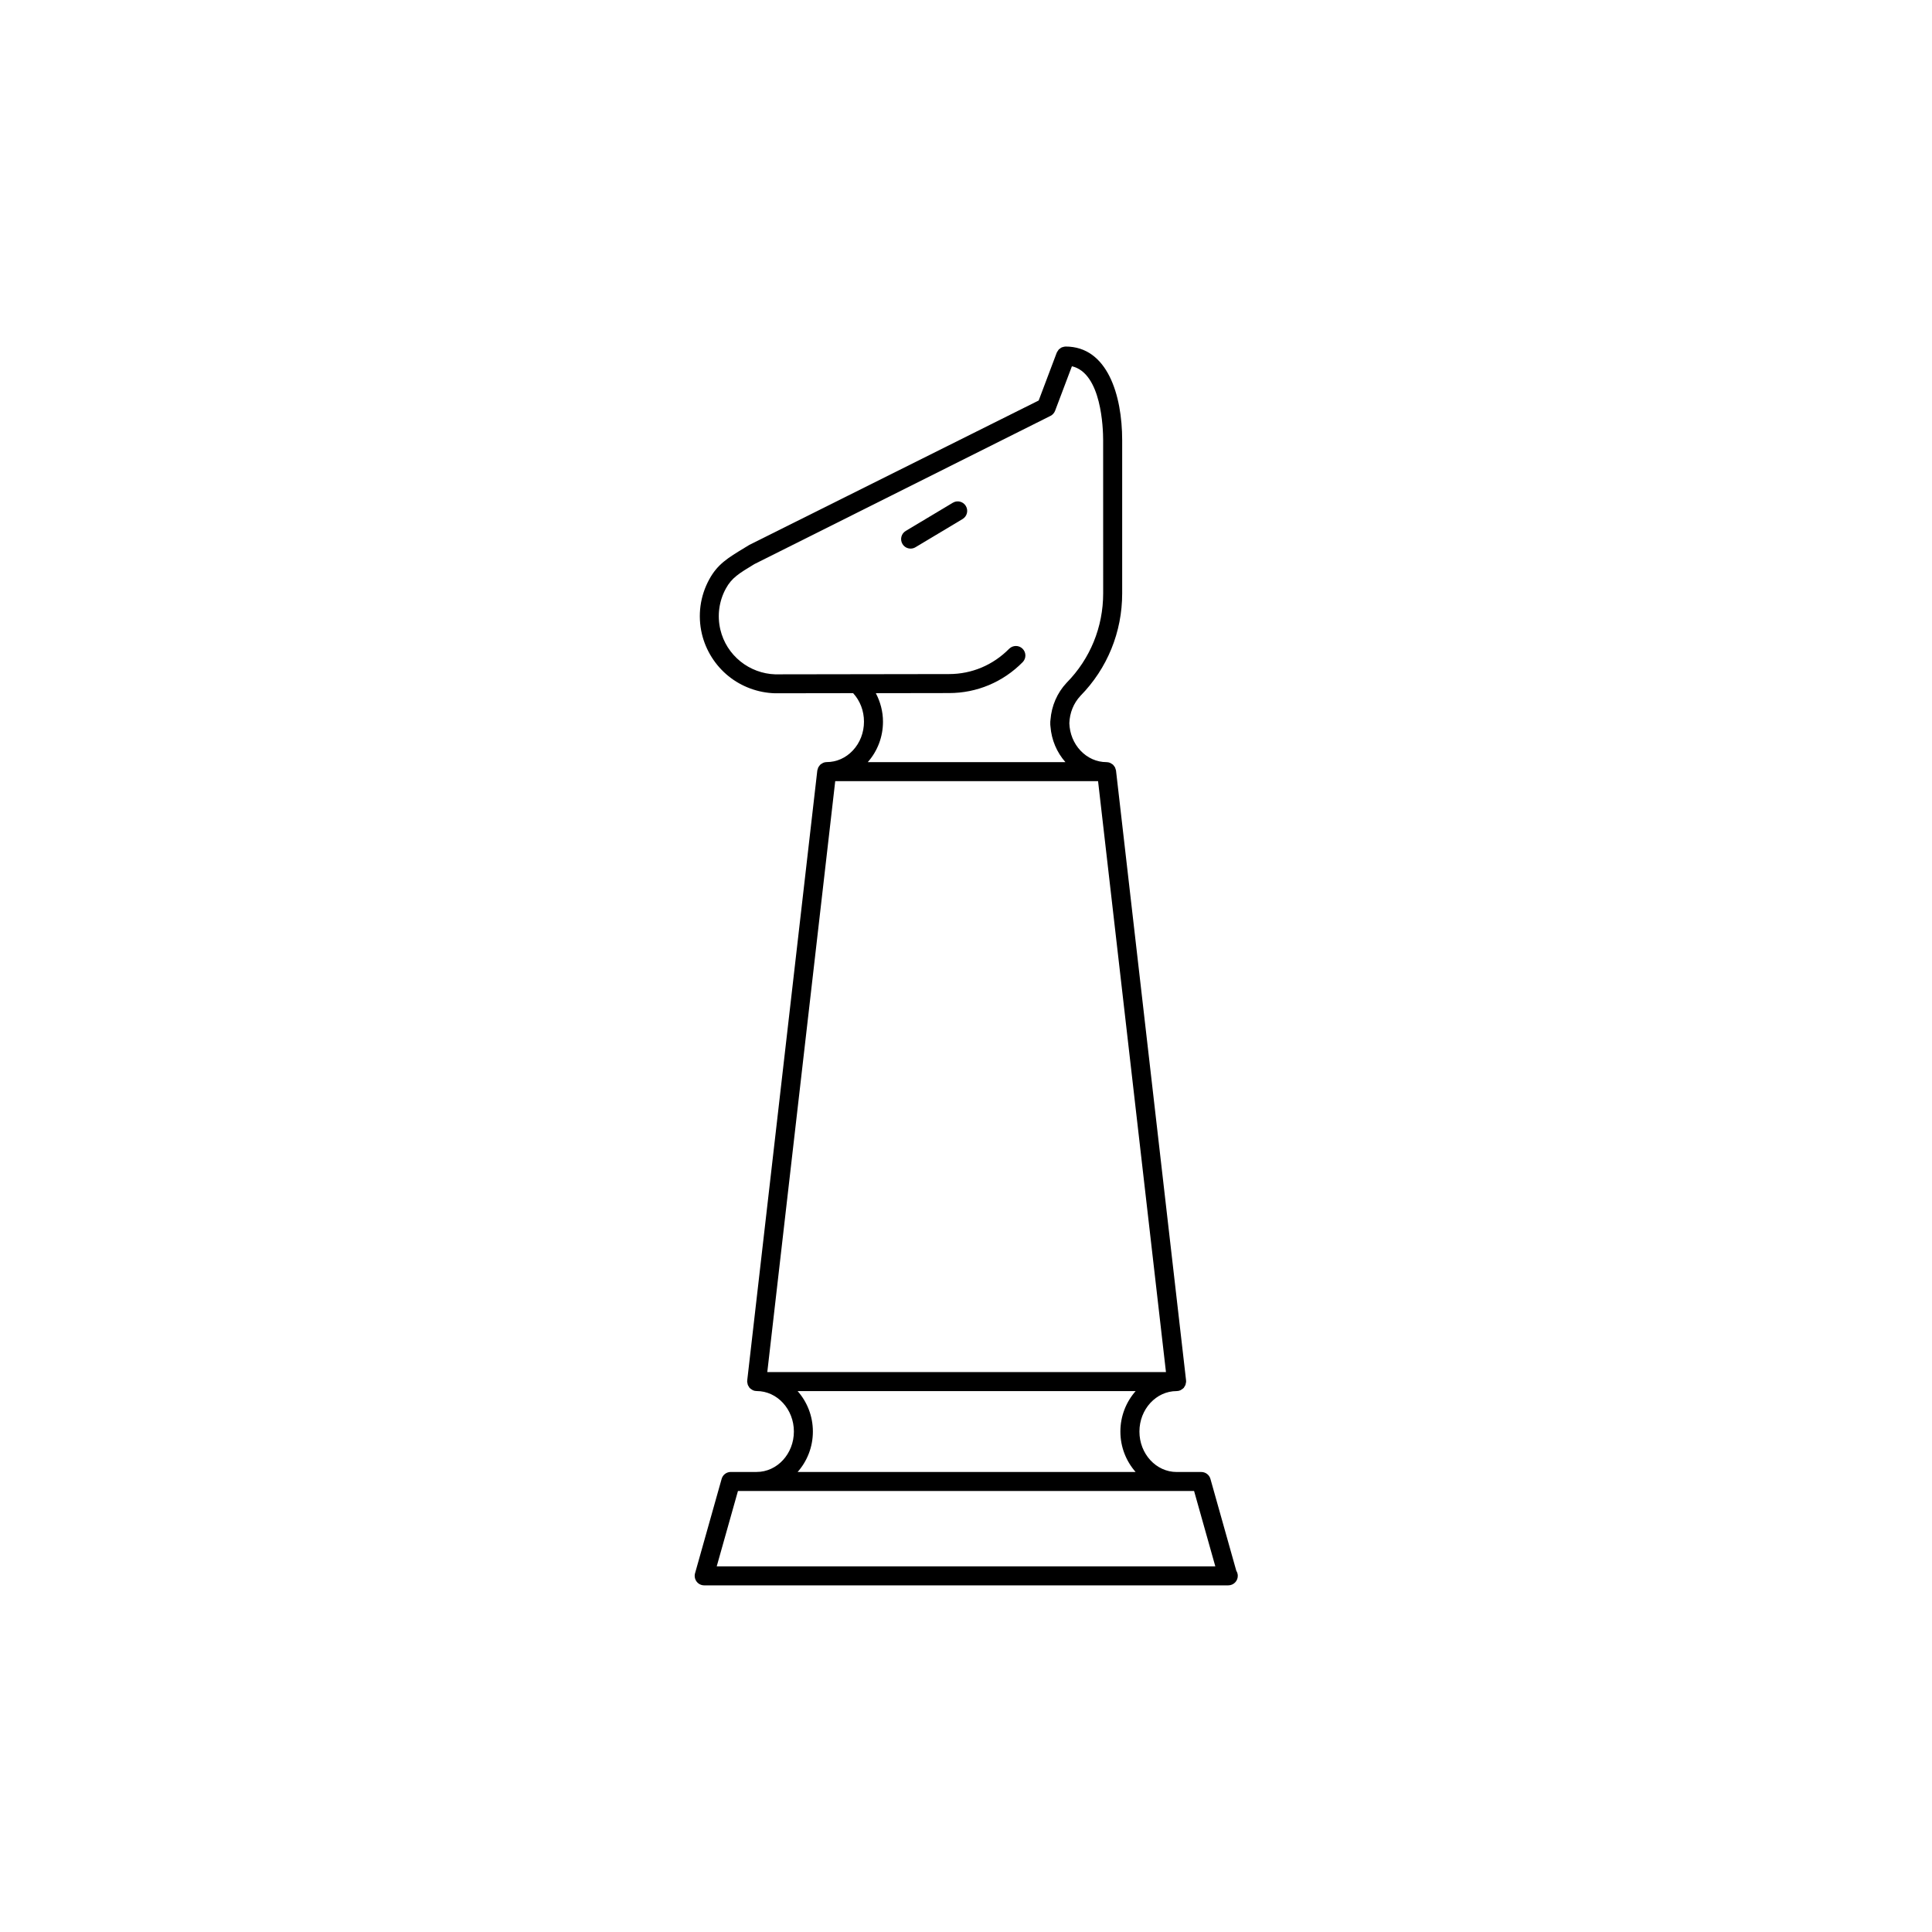 <?xml version="1.0" encoding="UTF-8"?>
<!-- Uploaded to: ICON Repo, www.iconrepo.com, Generator: ICON Repo Mixer Tools -->
<svg fill="#000000" width="800px" height="800px" version="1.1" viewBox="144 144 512 512" xmlns="http://www.w3.org/2000/svg">
 <g>
  <path d="m471.64 560.3-6.863-24.375c-0.309-1.09-1.301-1.832-2.422-1.832h-6.535c-5.438 0-9.859-4.805-9.859-10.715 0-5.914 4.422-10.727 9.859-10.727 0.359 0 0.699-0.082 1.004-0.215 0.086-0.035 0.141-0.105 0.223-0.145 0.215-0.121 0.43-0.258 0.598-0.438 0.016-0.016 0.039-0.023 0.055-0.039 0.07-0.082 0.098-0.18 0.152-0.266 0.121-0.176 0.242-0.348 0.312-0.555 0.051-0.137 0.059-0.289 0.09-0.434 0.023-0.141 0.086-0.277 0.086-0.422 0-0.051-0.023-0.098-0.031-0.141 0-0.051 0.02-0.098 0.016-0.141l-18.57-161.65c-0.016-0.145-0.086-0.266-0.121-0.402-0.039-0.125-0.059-0.258-0.117-0.379-0.082-0.172-0.195-0.312-0.312-0.457-0.082-0.102-0.137-0.207-0.23-0.293-0.145-0.137-0.316-0.23-0.492-0.332-0.102-0.055-0.18-0.133-0.289-0.176-0.297-0.117-0.609-0.191-0.945-0.191-2.606 0-5.066-1.094-6.926-3.078-1.809-1.93-2.84-4.488-2.938-7.238 0.098-2.75 1.129-5.309 2.938-7.238 0 0 0.004-0.004 0.004-0.012 7.133-7.266 11.062-16.902 11.062-27.16v-40.578c0-12.004-3.934-24.832-14.988-24.832-0.016 0-0.023 0.004-0.039 0.004-0.258 0.004-0.504 0.07-0.734 0.152-0.074 0.02-0.152 0.02-0.223 0.051-0.207 0.09-0.383 0.238-0.562 0.383-0.074 0.059-0.16 0.098-0.227 0.16-0.105 0.109-0.172 0.258-0.262 0.383-0.102 0.145-0.211 0.281-0.281 0.449-0.004 0.016-0.02 0.023-0.023 0.039l-4.785 12.68-76.664 38.254-1.289 0.785c-4.445 2.695-7.125 4.316-9.32 8.305-2.445 4.422-3.148 9.578-1.98 14.52 1.043 4.383 3.551 8.359 7.07 11.199 3.449 2.777 7.773 4.383 12.262 4.523l20.746-0.031c1.848 2.019 2.875 4.691 2.875 7.547 0 2.898-1.047 5.606-2.949 7.637-1.863 1.988-4.316 3.082-6.918 3.082-0.332 0-0.648 0.07-0.945 0.191-0.105 0.047-0.188 0.121-0.289 0.176-0.172 0.102-0.348 0.195-0.492 0.332-0.098 0.09-0.156 0.203-0.23 0.301-0.109 0.145-0.227 0.289-0.309 0.453-0.059 0.125-0.086 0.262-0.121 0.398-0.035 0.133-0.105 0.246-0.117 0.387l-18.574 161.65c-0.004 0.047 0.016 0.09 0.012 0.137-0.004 0.047-0.031 0.098-0.031 0.145 0 0.145 0.059 0.277 0.086 0.418 0.023 0.152 0.035 0.301 0.09 0.441 0.074 0.203 0.191 0.371 0.312 0.543 0.059 0.09 0.082 0.191 0.152 0.273 0.016 0.016 0.039 0.023 0.055 0.039 0.172 0.18 0.383 0.312 0.598 0.438 0.082 0.047 0.137 0.109 0.215 0.145 0.312 0.137 0.645 0.215 1.008 0.215 5.441 0 9.871 4.812 9.871 10.727 0 5.91-4.43 10.715-9.871 10.715h-6.852c-1.129 0-2.117 0.746-2.422 1.832l-7.047 25.016c-0.211 0.754-0.059 1.57 0.418 2.207 0.473 0.629 1.219 0.996 2.004 0.996h138.79c0.035 0.004 0.074 0 0.102 0 1.391 0 2.519-1.129 2.519-2.519-0.008-0.48-0.137-0.926-0.379-1.316zm-95.535-232.6 19.422-0.031h0.004c7.356 0 14.277-2.91 19.488-8.191 0.973-0.992 0.961-2.586-0.031-3.562-0.977-0.977-2.574-0.961-3.562 0.023-4.258 4.316-9.906 6.695-15.906 6.695h-0.004l-46.105 0.07c-3.32-0.105-6.578-1.32-9.18-3.414-2.691-2.172-4.535-5.094-5.332-8.438-0.875-3.715-0.352-7.594 1.484-10.922 1.551-2.812 3.422-3.945 7.523-6.43l78.477-39.281c0.562-0.281 1.004-0.77 1.23-1.367l4.453-11.789c7.859 1.824 8.277 16.504 8.277 19.609l0.008 40.57c0 8.941-3.438 17.352-9.668 23.68-0.012 0.004-0.012 0.02-0.02 0.031-0.004 0.004-0.016 0.012-0.023 0.016-2.484 2.656-3.965 6.086-4.254 9.785-0.035 0.16-0.051 0.328-0.051 0.5v0.801c0 0.172 0.016 0.336 0.051 0.5 0.277 3.535 1.668 6.816 3.965 9.422l-52.383-0.004c2.586-2.926 4.031-6.699 4.031-10.723 0-2.695-0.699-5.254-1.895-7.551zm-10.762 23.312h69.656l17.992 156.6h-105.65zm-9.969 161.64h89.586c-2.488 2.82-4.047 6.574-4.047 10.727 0 4.144 1.559 7.898 4.039 10.715h-89.578c2.488-2.816 4.047-6.57 4.047-10.715 0-4.152-1.555-7.906-4.047-10.727zm-21.438 46.457 5.629-19.977h120.88l5.629 19.977z"/>
  <path d="m396.51 277.23-12.48 7.473c-1.195 0.715-1.582 2.262-0.867 3.457 0.469 0.789 1.305 1.223 2.16 1.223 0.438 0 0.887-0.117 1.289-0.359l12.48-7.473c1.195-0.715 1.582-2.262 0.867-3.457-0.707-1.191-2.254-1.582-3.449-0.863z"/>
 </g>
</svg>